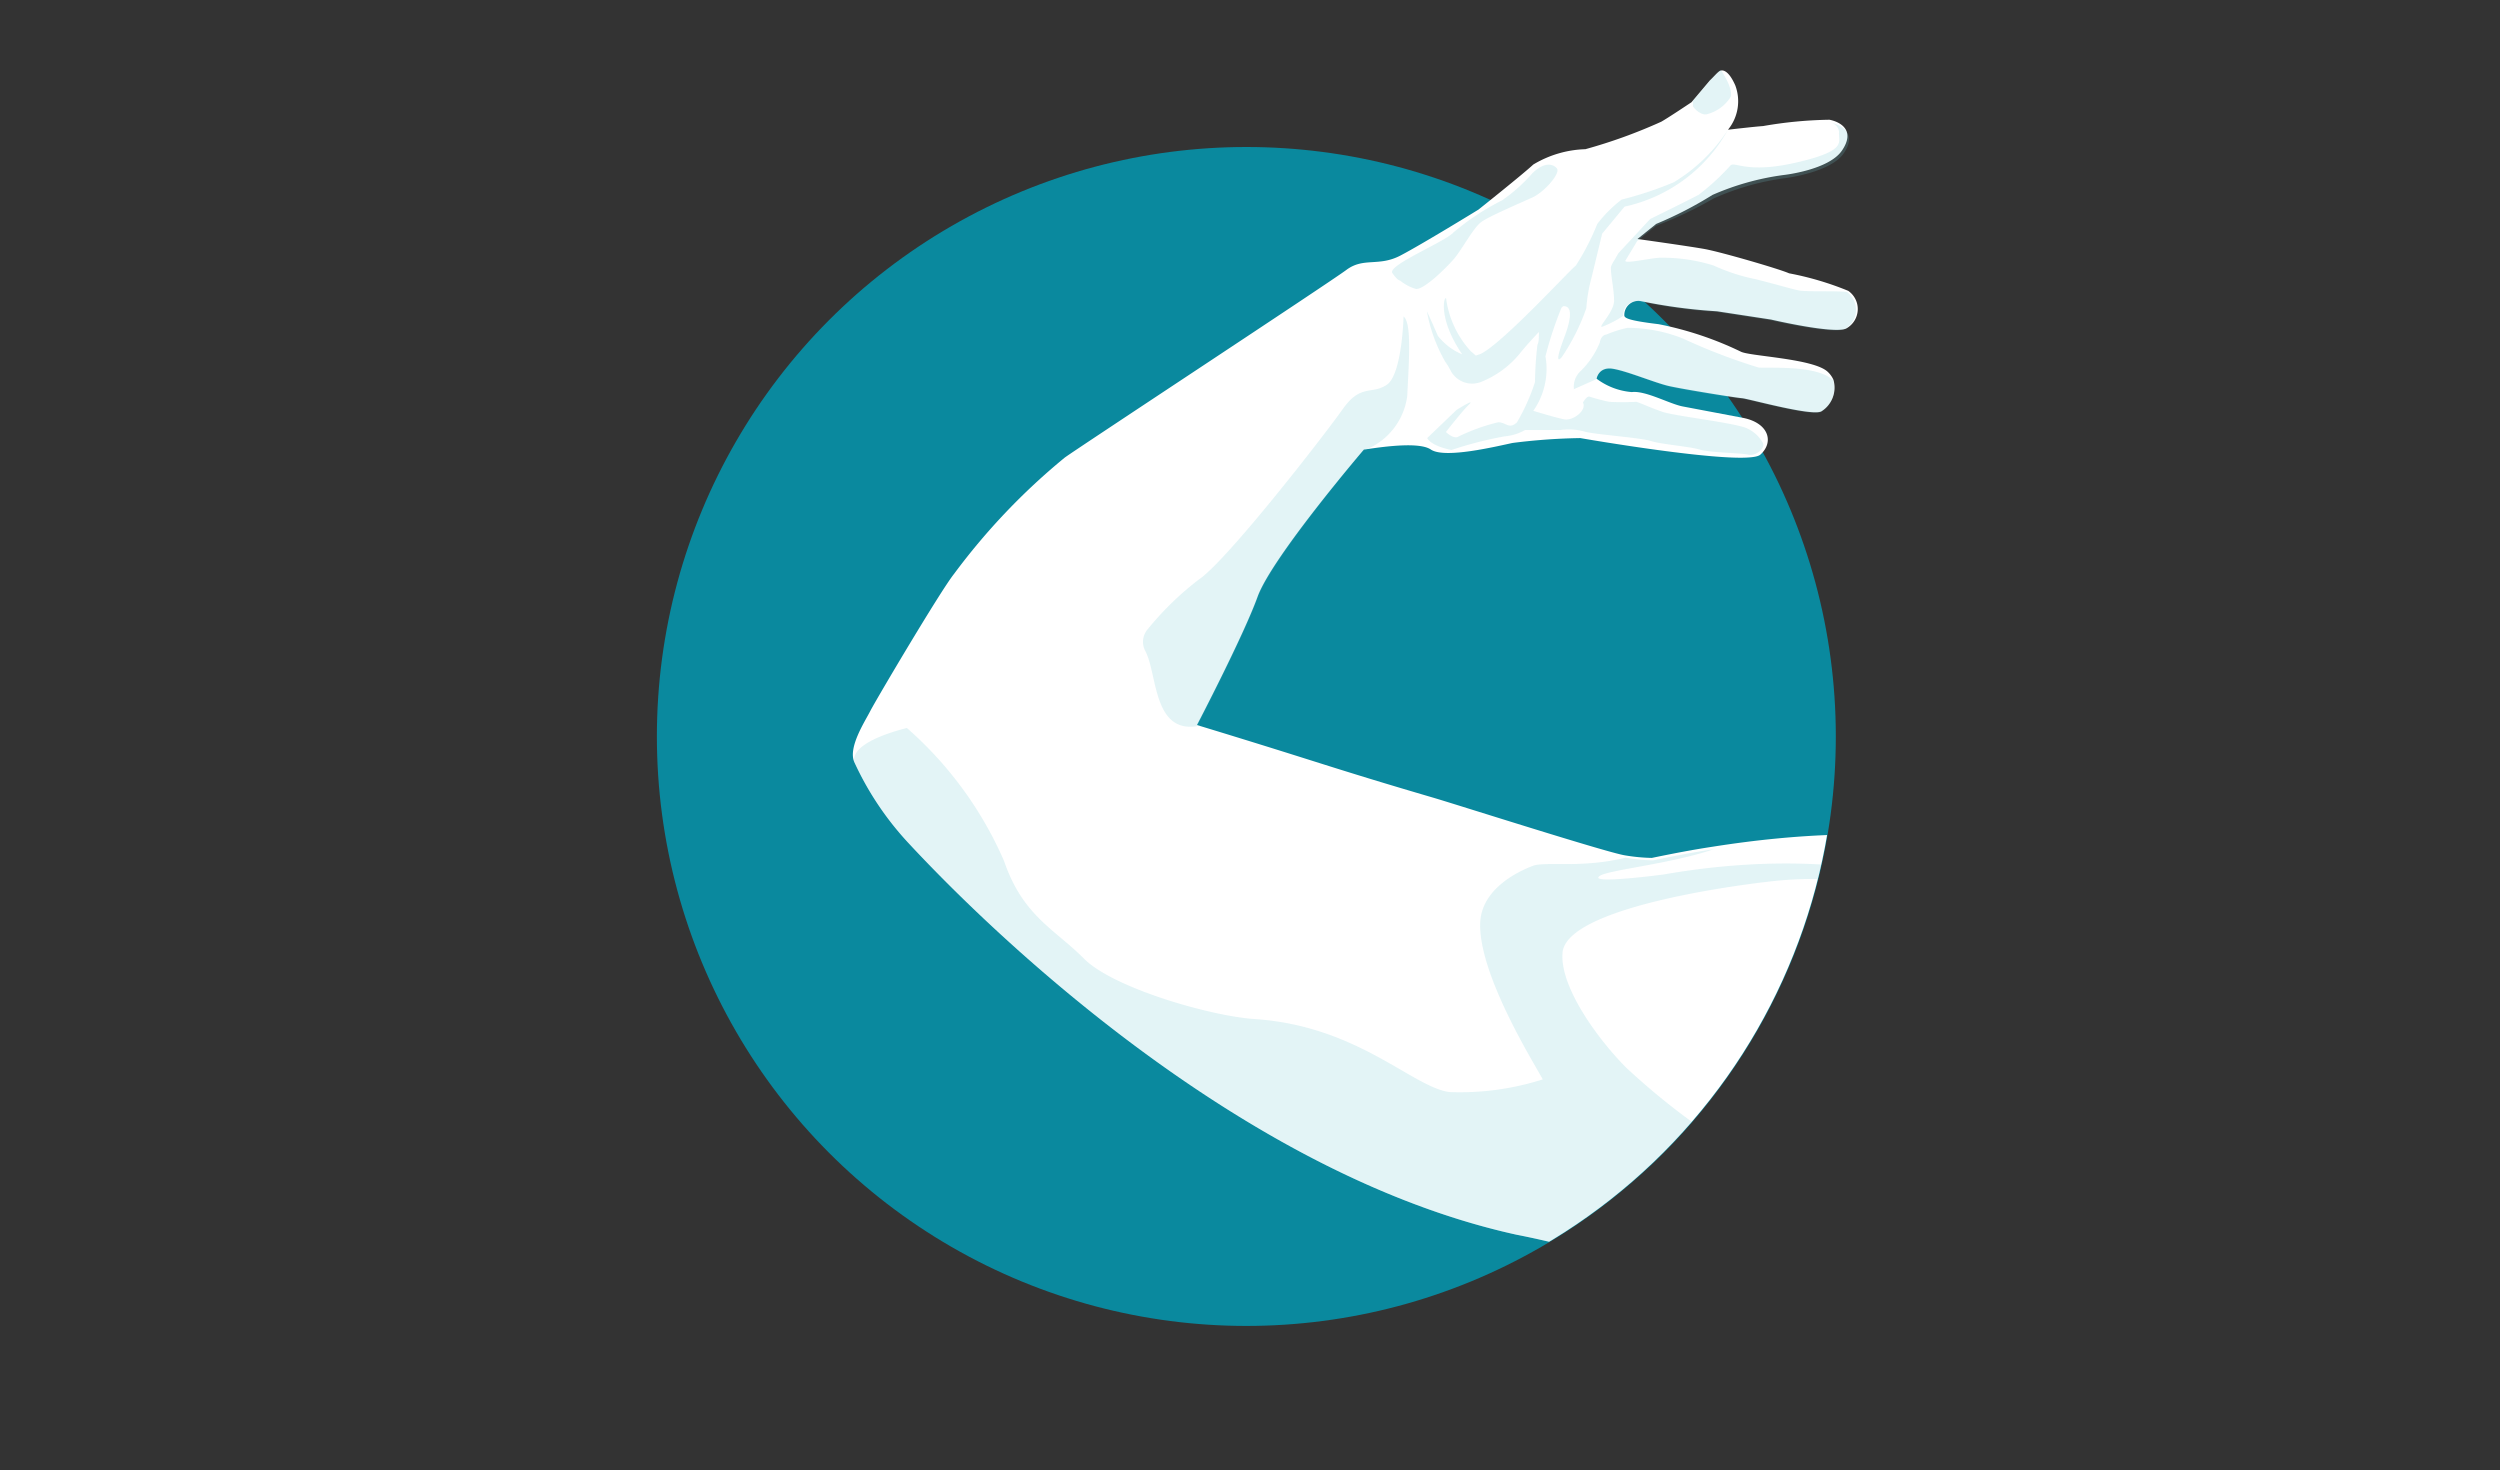<?xml version="1.0" encoding="UTF-8"?>
<svg xmlns="http://www.w3.org/2000/svg" xmlns:xlink="http://www.w3.org/1999/xlink" id="Calque_1" data-name="Calque 1" viewBox="0 0 102.72 60.4">
  <rect x="0" y="0" width="102.72" height="60.4" fill="#333333" stroke="none"/>
  <defs>
    <style>.cls-1{fill:none;}.cls-2{clip-path:url(#clip-path);}.cls-3{fill:#0a899e;}.cls-4{clip-path:url(#clip-path-2);}.cls-5{fill:#fff;}.cls-6{fill:#75cad3;opacity:0.2;}.cls-7{clip-path:url(#clip-path-3);}.cls-8{clip-path:url(#clip-path-4);}</style>
    <clipPath id="clip-path">
      <rect class="cls-1" width="102.72" height="60.4" rx="5.45"></rect>
    </clipPath>
    <clipPath id="clip-path-2">
      <path class="cls-1" d="M86.36,13.29A13.37,13.37,0,0,0,73,0H36.53A13.37,13.37,0,0,0,23.19,13.29V31.35H27a24.22,24.22,0,0,0,48.39,0h11Z"></path>
    </clipPath>
    <clipPath id="clip-path-3">
      <rect class="cls-1" y="-73.37" width="102.72" height="60.4" rx="5.45"></rect>
    </clipPath>
    <clipPath id="clip-path-4">
      <path id="SVGID" class="cls-1" d="M52.48-67.36a13.35,13.35,0,0,0-11.19-6.12H23.45A13.38,13.38,0,0,0,10.11-60.14v32.06c0,7.34,5.76,15.05,13.1,15.05H41.05c3.81,0,5.39-3.45,7.83-6,.66.1,2.21.12,2.26.12A24.22,24.22,0,0,0,75.36-43.17,24.22,24.22,0,0,0,52.48-67.36Z"></path>
    </clipPath>
  </defs>
  <g class="cls-2">
    <circle class="cls-3" cx="51.21" cy="30.26" r="24.22"></circle>
    <g class="cls-4">
      <path class="cls-5" d="M79.27,59.87a16.12,16.12,0,0,0-3.63-3.46A34.82,34.82,0,0,0,62.3,50.73c-12.76-2.81-23.95-15-25-16.12a12.58,12.58,0,0,1-2.2-3.3c-.26-.6.43-1.65.66-2.1s2.88-4.93,3.44-5.63a26.83,26.83,0,0,1,4.55-4.78c.64-.46,10.86-7.18,11.57-7.71s1.32-.12,2.22-.59,3.21-1.89,3.21-1.89S62.56,7.17,63,6.76a4.4,4.4,0,0,1,2.14-.63A21.21,21.21,0,0,0,68.26,5c.33-.19,1.15-.74,1.24-.8h0l.75-.89c.16-.15.28-.3.39-.38s.37-.08.66.58A1.85,1.85,0,0,1,71,5.33h0s1.12-.13,1.44-.15a17.22,17.22,0,0,1,2.73-.26h0c.5.1,1.06.47.51,1.27s-2.39,1-2.39,1a10.8,10.8,0,0,0-2.93.82A15.69,15.69,0,0,1,68.05,9.2l-.77.62h0l0,0s2.08.29,2.75.41,3.08.82,3.48,1a12.52,12.52,0,0,1,2.43.72.91.91,0,0,1-.07,1.54c-.45.26-3.1-.36-3.1-.36l-2.22-.34a22,22,0,0,1-3.14-.42.58.58,0,0,0-.67.59c0,.12.25.22,1.41.36a13.93,13.93,0,0,1,3.38,1.13c.37.19,3,.28,3.57.83a1,1,0,0,1,.23.32h0a1.15,1.15,0,0,1-.49,1.3c-.38.22-3-.52-3.27-.54s-2.43-.37-3-.5-1.73-.62-2.31-.71-.66.41-.66.41a2.78,2.78,0,0,0,1.45.55c.56-.07,1.56.49,2.09.59l2.48.47c1.06.21,1.28,1,.71,1.51S64.93,18,64.93,18a24.67,24.67,0,0,0-2.78.2c-.67.14-2.79.66-3.36.27s-2.62,0-2.75,0h0s-3.78,4.42-4.37,6.05-2.49,5.27-2.49,5.27c5.16,1.57,5.43,1.73,9.76,3,1.14.34,7,2.21,7.8,2.35a7.41,7.41,0,0,0,1.13.11c.87-.18,1.7-.34,2.5-.46,14.65-2.31,18,4.05,18,4.05C97.89,52.12,79.27,59.87,79.27,59.87Z"></path>
      <path class="cls-6" d="M47.16,25.85a.79.79,0,0,0-.1.9c.5.95.31,3.36,2.12,3.09,0,0,1.9-3.64,2.49-5.27S56,18.52,56,18.52h0a2.77,2.77,0,0,0,1.82-2.24c.08-1.61.18-3-.15-3.28,0,0-.06,2.39-.69,2.81s-1.07-.05-1.81,1-4.75,6.22-5.91,7A12.46,12.46,0,0,0,47.16,25.85Z"></path>
      <path class="cls-6" d="M60.88,9.11c.32-.23,1.59-.77,2.09-1s1.16-1,1-1.19-.51-.28-1,.19a6.82,6.82,0,0,1-1.25,1.12,10.16,10.16,0,0,0-2,1.32c-.33.38-2.73,1.35-2.51,1.67s.32.31.32.31a1.83,1.83,0,0,0,.64.34c.31.06,1.23-.84,1.56-1.22S60.55,9.33,60.88,9.11Z"></path>
      <path class="cls-6" d="M69.15,13.91a6.17,6.17,0,0,0-2.28-.44,5.08,5.08,0,0,0-.88.28s-.2,0-.26.33a3.48,3.48,0,0,1-.84,1.22.88.88,0,0,0-.22.69l.92-.41s.06-.49.66-.41,1.79.58,2.31.71,2.71.48,3,.5,2.89.76,3.27.54a1.15,1.15,0,0,0,.49-1.3h0c-.68-.64-2.67-.48-3.07-.52A24.38,24.38,0,0,1,69.15,13.91Z"></path>
      <path class="cls-6" d="M69.8,8c-.39.21-2,1-2,1L66.5,10.4l-.15.26c-.11.17-.18.31-.16.38,0,.3.12.83.13,1.3s-.66,1.09-.5,1.09a4.31,4.31,0,0,0,.87-.45.58.58,0,0,1,.67-.6,20.74,20.74,0,0,0,3.14.43l2.22.34s2.65.62,3.1.36A.91.91,0,0,0,75.89,12c-.38-.06-1.68,0-2-.07s-1.3-.35-1.76-.46a7.75,7.75,0,0,1-1.72-.56,7,7,0,0,0-2.2-.32c-.34,0-1.52.28-1.42.11s.42-.69.48-.8v0l0,0h0l.77-.62a16.79,16.79,0,0,0,2.38-1.13,10.55,10.55,0,0,1,2.93-.83s1.83-.22,2.39-1,0-1.18-.53-1.28a.42.42,0,0,1,.35.45c0,.38.28.72-1.76,1.19s-2.51-.06-2.7.12A9.53,9.53,0,0,1,69.8,8Z"></path>
      <path class="cls-6" d="M60.08,14.56a2.47,2.47,0,0,1-1-.76s-.49-1.12-.45-1a6.48,6.48,0,0,0,.75,2.06,2.75,2.75,0,0,1,.23.38,1,1,0,0,0,1.25.45,3.94,3.94,0,0,0,1.55-1.12c.22-.28.51-.6.82-.93,0,.22,0,.43-.06.53a13.84,13.84,0,0,0-.1,1.53,8.36,8.36,0,0,1-.74,1.65c-.32.31-.45,0-.77,0a7.92,7.92,0,0,0-1.66.6c-.2.09-.49-.2-.49-.2s.66-.85.95-1.13-.51.22-.51.22L58.64,18c.2.35,1,.49,1,.49a15.2,15.2,0,0,1,2.18-.56,2.07,2.07,0,0,0,.84-.26h.44s.73,0,1,0a2.52,2.52,0,0,1,1,.06c.29.11,2.29.25,2.73.39s1.56.22,2,.35,1.68.14,2,.21.7-.26.61-.47a1.41,1.41,0,0,0-.62-.59c-.38-.23-3-.52-3.52-.7s-1-.41-1.08-.41a10.07,10.07,0,0,1-1.1,0,7.58,7.58,0,0,1-.8-.21c-.12-.05-.28.24-.28.24.17.32-.41.76-.77.69S63,16.88,63,16.88a3,3,0,0,0,.5-2.24,15.11,15.11,0,0,1,.66-2l.07-.06c.13,0,.51,0,.07,1.21-.54,1.42-.12.87-.12.87a8.68,8.68,0,0,0,1-2,6.19,6.19,0,0,1,.2-1.2l.45-1.86.92-1.11A6.41,6.41,0,0,0,71,5.33a6.9,6.9,0,0,1-2.23,2.16,14.92,14.92,0,0,1-2.14.71,5.33,5.33,0,0,0-1,1,10.26,10.26,0,0,1-.88,1.71c-.22.15-3,3.19-3.91,3.63l-.2.07-.21-.18a4,4,0,0,1-1-2.08C59.43,11.93,58.94,12.89,60.08,14.56Z"></path>
      <path class="cls-6" d="M70.11,4.7a1.63,1.63,0,0,0,1-.72c.1-.29-.27-.89-.27-.89a1.4,1.4,0,0,0-.14-.22c-.11.08-.23.23-.39.38l-.75.89h0c0,.1,0,.18,0,.22S69.84,4.73,70.11,4.7Z"></path>
      <path class="cls-6" d="M81.67,57.55s-1-.25-1.89-.53c-.42-.13-2.29-.38-4.14-.61A34.82,34.82,0,0,0,62.3,50.73c-12.76-2.81-23.95-15-25-16.12a12.58,12.58,0,0,1-2.2-3.3c-.15-.84,1.92-1.33,2.16-1.4a15.44,15.44,0,0,1,4,5.48c.77,2.25,2.08,2.79,3.28,4s5.21,2.36,7,2.48c4.23.28,6.46,2.77,8,3a11.2,11.2,0,0,0,3.85-.52c-.38-.7-2.67-4.37-2.57-6.46.06-1.18,1.17-1.93,2.15-2.31.5-.2,2,.11,3.82-.34a7.41,7.41,0,0,0,1.13.11c.87-.18,1.7-.34,2.5-.46-1.77.61-4.33.85-4.69,1.1-.52.36,2.63-.06,2.63-.06,7-1.22,11.41.36,12.66.94s-3.49-1.07-7.82-.7c-.89.07-8.9,1-9,3-.1,1.42,1.5,3.58,2.62,4.7a28.86,28.86,0,0,0,7.55,5.08c2.42,1,7.54.71,9,1.33,1.06.44-2.52,1.16-5.8,1.38-.52.48-1.12,1.65,1.73,3.58C83.1,57.83,81.67,57.55,81.67,57.55Z"></path>
    </g>
  </g>
  <g class="cls-7">
    <g class="cls-8">
      <path class="cls-5" d="M78.87-73.71v95.1H55.1S55.81,12.91,57,5.48A32.93,32.93,0,0,0,57-5.46c0-.29-.11-.59-.17-.89a97.69,97.69,0,0,0-2.06-9.72c-1.08-3.24-3.6-12.25-3.6-12.25l-2.77-3.35-3.21,7.46c-1.53,3.54-5.82,10-7,11.12,0,2.73-2.36,6.91-2.36,6.91a17.38,17.38,0,0,1-.5,2.91C33.18,5,25.86,13,25.86,13l-8.75-1.65,9-23.47,2.32-9.15c.56-4.64,4.31-12,6.47-16a14,14,0,0,0,1.68-5c1-7.76,6.34-12.63,9.2-13.53a50,50,0,0,1,9.4-1.53,75,75,0,0,0,11.19-2.92h0a9.5,9.5,0,0,0,2.07-4.43c.41-3.79.41-9,.41-9Z"></path>
    </g>
  </g>
</svg>
